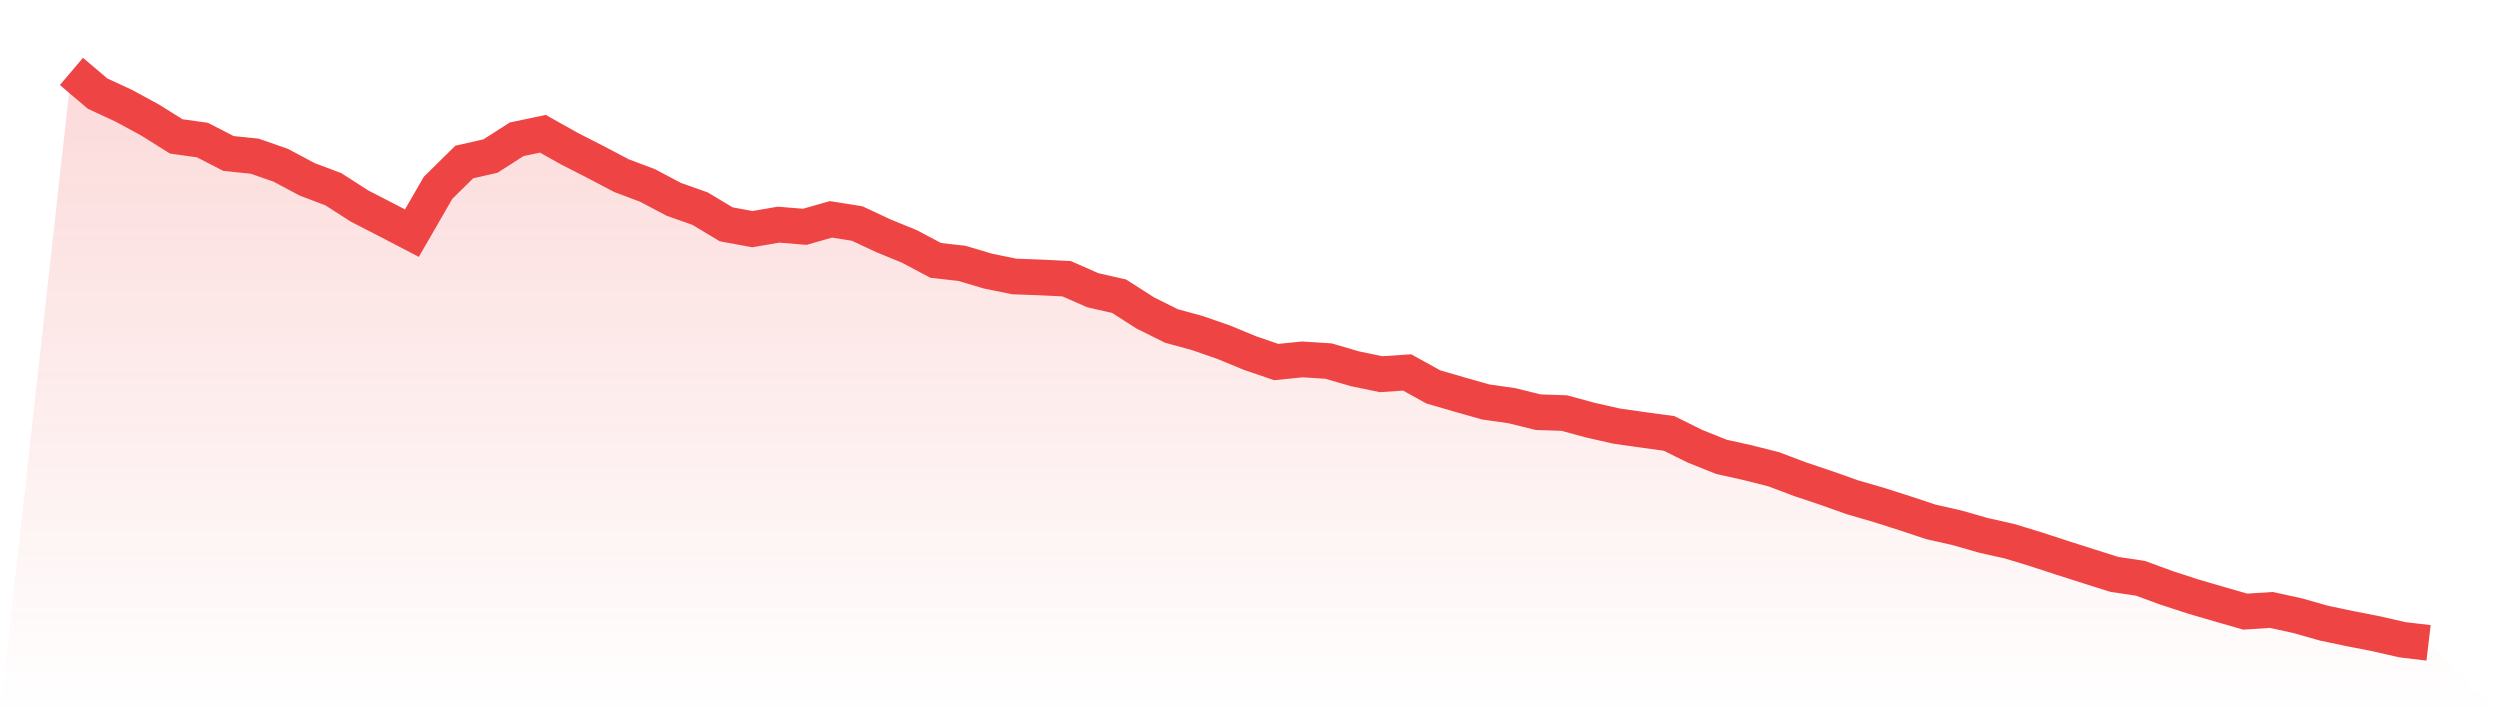 <svg viewBox="0 0 140 40" xmlns="http://www.w3.org/2000/svg">
<defs>
<linearGradient id="gradient" x1="0" x2="0" y1="0" y2="1">
<stop offset="0%" stop-color="#ef4444" stop-opacity="0.2"/>
<stop offset="100%" stop-color="#ef4444" stop-opacity="0"/>
</linearGradient>
</defs>
<path d="M4,4 L4,4 L5.467,5.244 L6.933,5.923 L8.4,6.719 L9.867,7.638 L11.333,7.843 L12.8,8.596 L14.267,8.746 L15.733,9.26 L17.2,10.044 L18.667,10.596 L20.133,11.538 L21.6,12.292 L23.067,13.056 L24.533,10.515 L26,9.071 L27.467,8.739 L28.933,7.8 L30.4,7.491 L31.867,8.314 L33.333,9.063 L34.8,9.835 L36.267,10.388 L37.733,11.164 L39.2,11.681 L40.667,12.562 L42.133,12.832 L43.6,12.581 L45.067,12.701 L46.533,12.284 L48,12.516 L49.467,13.203 L50.933,13.802 L52.4,14.582 L53.867,14.748 L55.333,15.184 L56.8,15.482 L58.267,15.536 L59.733,15.609 L61.2,16.254 L62.667,16.586 L64.133,17.524 L65.6,18.254 L67.067,18.656 L68.533,19.166 L70,19.772 L71.467,20.274 L72.933,20.127 L74.4,20.22 L75.867,20.649 L77.333,20.954 L78.8,20.857 L80.267,21.668 L81.733,22.093 L83.2,22.51 L84.667,22.719 L86.133,23.082 L87.6,23.132 L89.067,23.53 L90.533,23.862 L92,24.07 L93.467,24.271 L94.933,24.997 L96.4,25.584 L97.867,25.909 L99.333,26.28 L100.8,26.836 L102.267,27.326 L103.733,27.847 L105.2,28.272 L106.667,28.74 L108.133,29.226 L109.6,29.558 L111.067,29.979 L112.533,30.308 L114,30.755 L115.467,31.234 L116.933,31.702 L118.4,32.165 L119.867,32.385 L121.333,32.922 L122.8,33.401 L124.267,33.83 L125.733,34.251 L127.2,34.158 L128.667,34.478 L130.133,34.895 L131.6,35.204 L133.067,35.49 L134.533,35.826 L136,36 L140,40 L0,40 z" fill="url(#gradient)"/>
<path d="M4,4 L4,4 L5.467,5.244 L6.933,5.923 L8.4,6.719 L9.867,7.638 L11.333,7.843 L12.8,8.596 L14.267,8.746 L15.733,9.26 L17.2,10.044 L18.667,10.596 L20.133,11.538 L21.6,12.292 L23.067,13.056 L24.533,10.515 L26,9.071 L27.467,8.739 L28.933,7.8 L30.4,7.491 L31.867,8.314 L33.333,9.063 L34.8,9.835 L36.267,10.388 L37.733,11.164 L39.2,11.681 L40.667,12.562 L42.133,12.832 L43.6,12.581 L45.067,12.701 L46.533,12.284 L48,12.516 L49.467,13.203 L50.933,13.802 L52.4,14.582 L53.867,14.748 L55.333,15.184 L56.8,15.482 L58.267,15.536 L59.733,15.609 L61.2,16.254 L62.667,16.586 L64.133,17.524 L65.6,18.254 L67.067,18.656 L68.533,19.166 L70,19.772 L71.467,20.274 L72.933,20.127 L74.4,20.22 L75.867,20.649 L77.333,20.954 L78.8,20.857 L80.267,21.668 L81.733,22.093 L83.2,22.51 L84.667,22.719 L86.133,23.082 L87.6,23.132 L89.067,23.53 L90.533,23.862 L92,24.07 L93.467,24.271 L94.933,24.997 L96.4,25.584 L97.867,25.909 L99.333,26.28 L100.8,26.836 L102.267,27.326 L103.733,27.847 L105.2,28.272 L106.667,28.74 L108.133,29.226 L109.6,29.558 L111.067,29.979 L112.533,30.308 L114,30.755 L115.467,31.234 L116.933,31.702 L118.4,32.165 L119.867,32.385 L121.333,32.922 L122.8,33.401 L124.267,33.83 L125.733,34.251 L127.2,34.158 L128.667,34.478 L130.133,34.895 L131.6,35.204 L133.067,35.49 L134.533,35.826 L136,36" fill="none" stroke="#ef4444" stroke-width="2"/>
</svg>